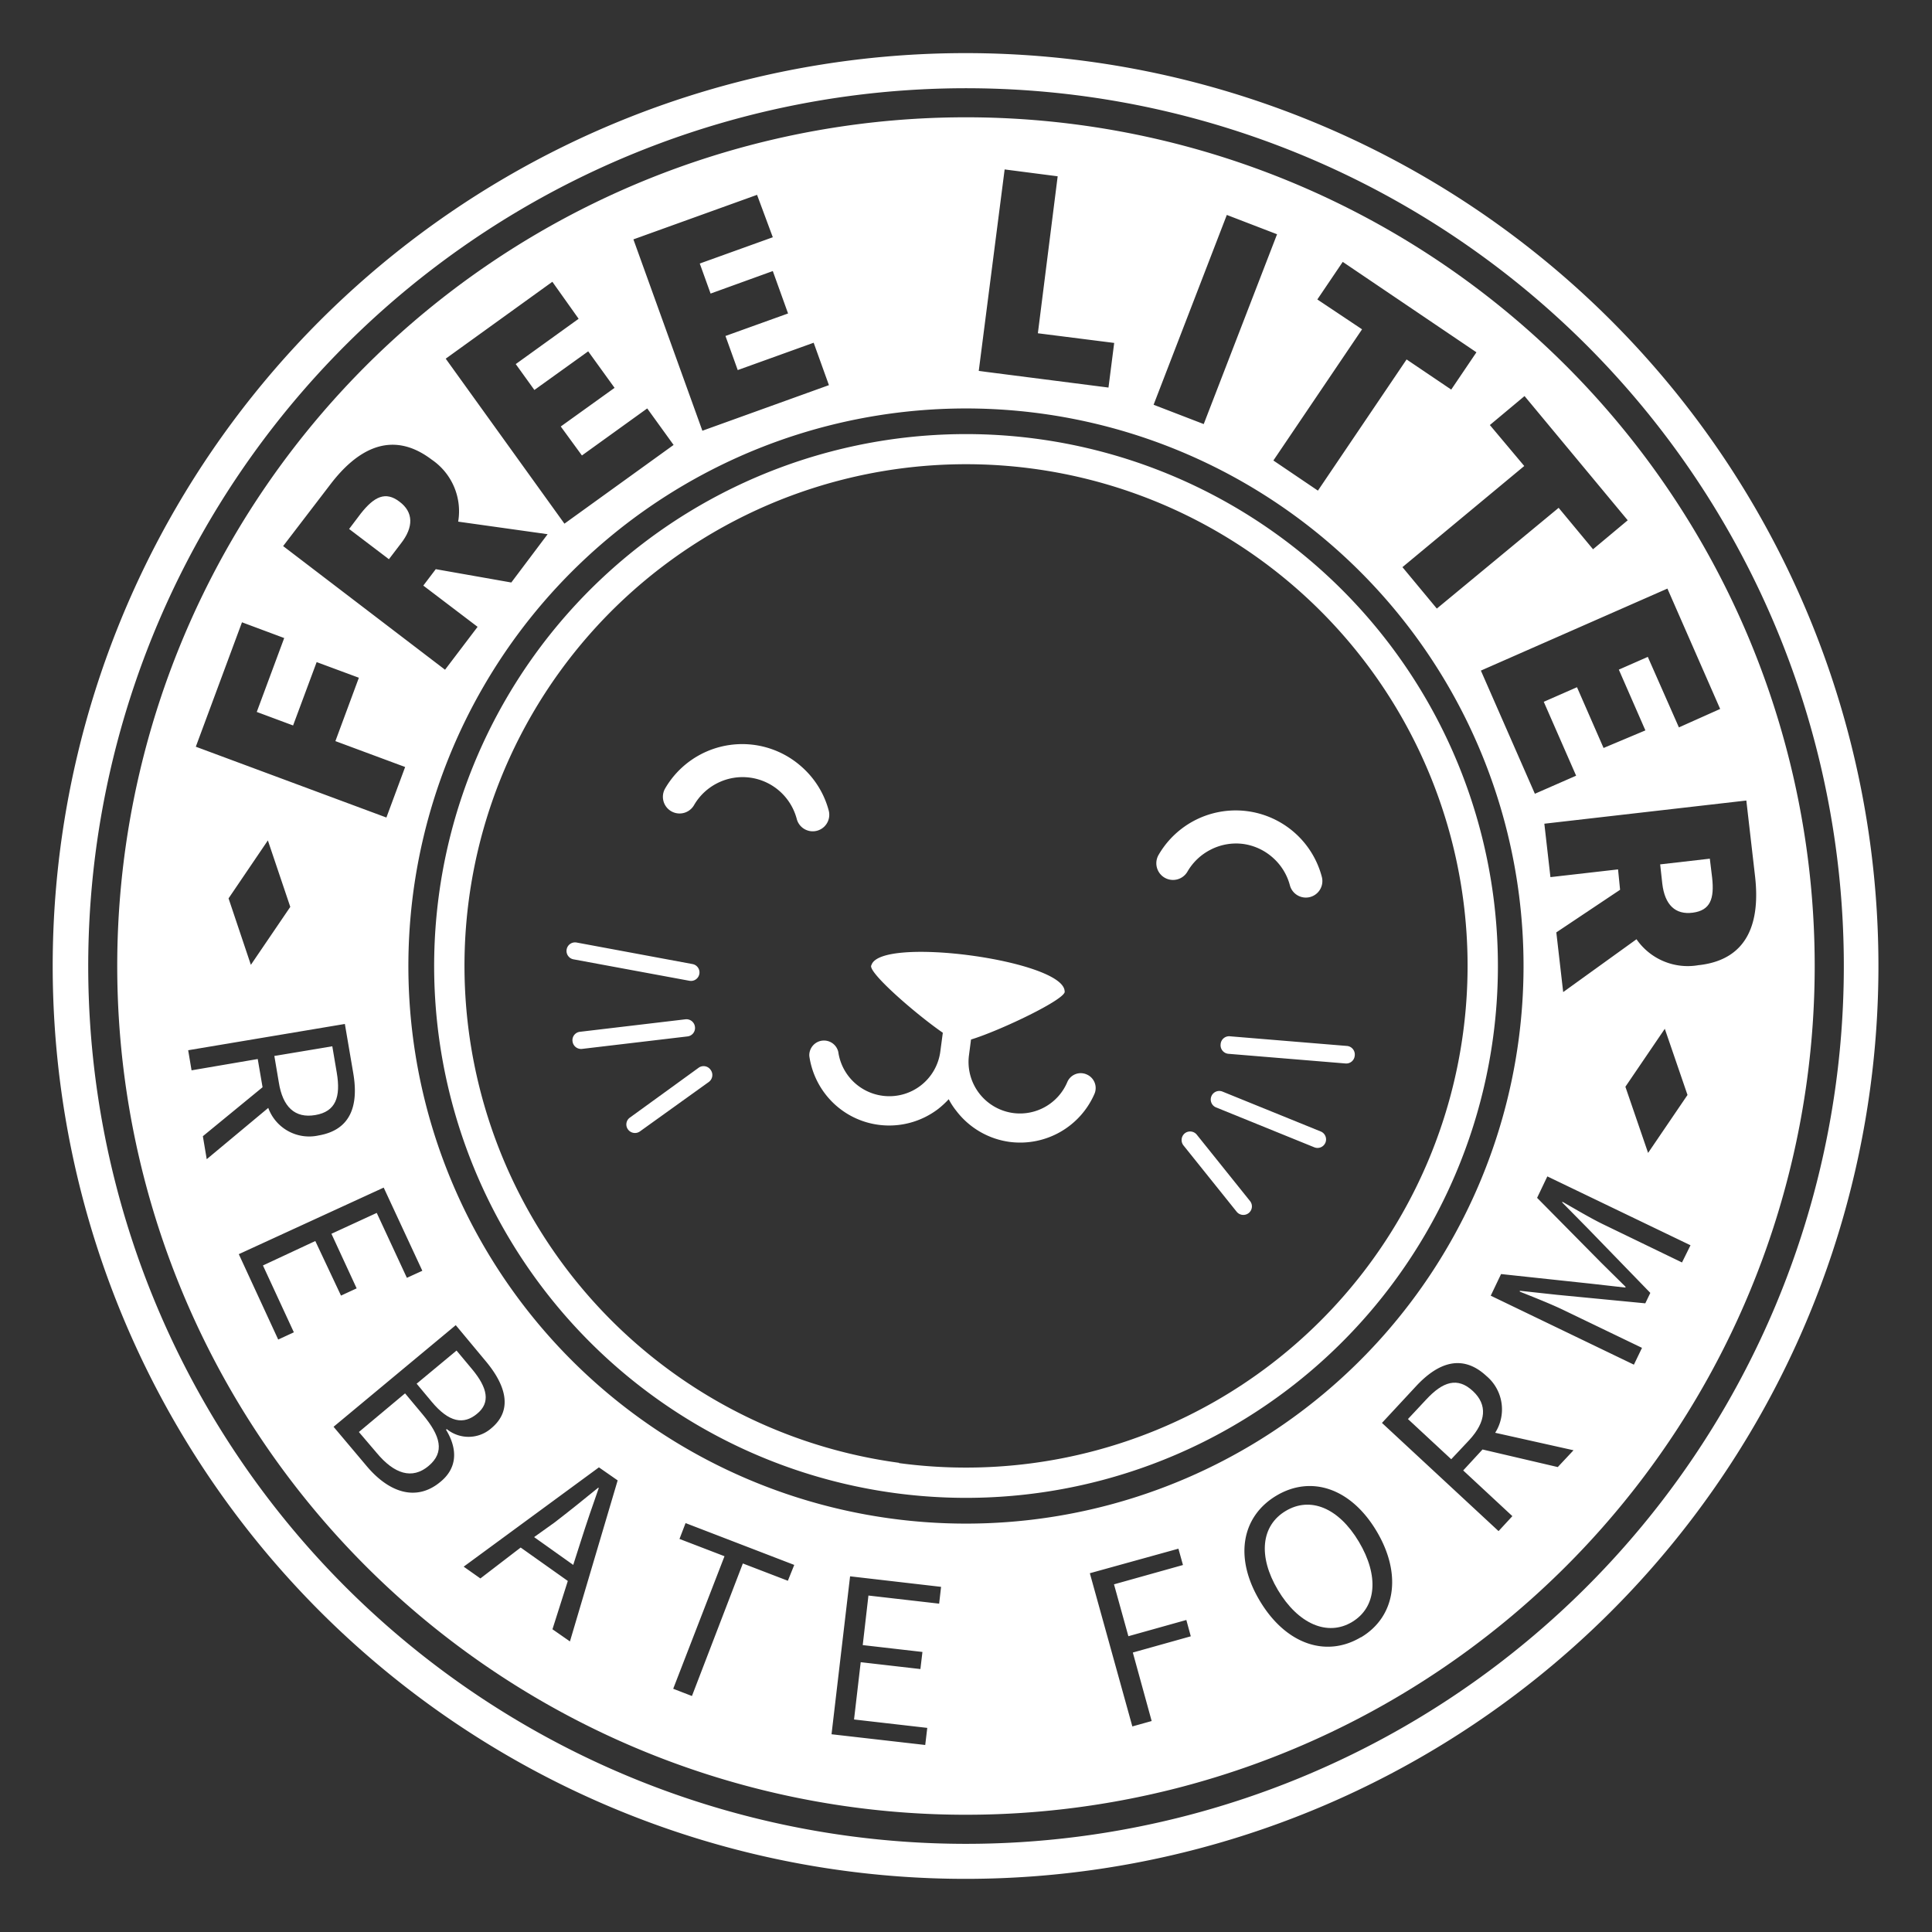 <?xml version="1.0" encoding="UTF-8"?>
<svg id="Layer_1" data-name="Layer 1" xmlns="http://www.w3.org/2000/svg" width="200px" height="200px" viewBox="0 0 200 200"><rect x="0" y="0" width="200" height="200" fill="#333333" stroke="none"/><defs><style>.cls-1{fill:#fff;}</style></defs><title>homepage-logos</title><path class="cls-1" d="M55.29,159.12,59.34,162l.8-2.5c.58-1.83,1.19-3.61,1.85-5.48l-.08,0c-1.53,1.25-3,2.43-4.52,3.6Z"/><path class="cls-1" d="M49.4,146.34c1.37-1.13,1.1-2.64-.52-4.59l-1.62-1.94-4.13,3.43,1.56,1.87C46.47,147.25,48,147.52,49.4,146.34Z"/><path class="cls-1" d="M32.64,115.43c2.12-.36,2.65-1.87,2.22-4.4l-.46-2.72-6,1,.46,2.72C29.26,114.59,30.53,115.79,32.64,115.43Z"/><path class="cls-1" d="M133.1,156.41c-2.54,1.51-2.9,4.68-.81,8.19s5.13,4.83,7.67,3.31,2.82-4.77.71-8.31S135.62,154.9,133.1,156.41Z"/><path class="cls-1" d="M43.76,146.43l-1.83-2.19-4.78,4L39,150.41c1.8,2.16,3.65,2.78,5.36,1.35S45.61,148.65,43.76,146.43Z"/><path class="cls-1" d="M41.35,51.93c-1.44-1.1-2.61-.53-4,1.23l-1.21,1.6,4.12,3.13,1.22-1.6C42.86,54.54,42.79,53,41.35,51.93Z"/><path class="cls-1" d="M177,88.89l-5.14.59.22,2c.26,2.19,1.35,3.24,3.16,3s2.24-1.43,2-3.62Z"/><path class="cls-1" d="M111.73,12.93a87.86,87.86,0,1,0,75.34,98.8A87.85,87.85,0,0,0,111.73,12.93Zm60.88,48,5.46,12.46L173.8,75.3,170.58,68l-3,1.32,2.75,6.29L166,77.43l-2.75-6.29-3.44,1.51,3.35,7.65-4.27,1.87-5.59-12.75ZM157.2,107.7a57.72,57.72,0,1,1-49.5-64.9A57.71,57.71,0,0,1,157.2,107.7Zm.62-66.7L168.5,53.86l-3.59,3-3.56-4.29L148.74,63l-3.56-4.29,12.61-10.47L154.23,44ZM136.37,31,139,27.11l13.84,9.36-2.61,3.86-4.62-3.12-9.18,13.58-4.61-3.12L141,34.09ZM127,22.25l5.2,2L124.61,43.9l-5.19-2Zm-17.51-4L107.44,34.5l7.9,1-.59,4.62-13.43-1.72L104,17.54ZM78.37,20.17,80,24.56l-7.56,2.72,1.12,3.11L80,28.06l1.58,4.39L75.1,34.78l1.27,3.53,7.86-2.83,1.58,4.39-13.1,4.72L65.57,24.78Zm-21.19,9L59.9,33l-6.51,4.69,1.93,2.68,5.57-4,2.73,3.78-5.57,4,2.19,3L67,42.28l2.73,3.78-11.3,8.15L46.14,37.13Zm-23,21c2.74-3.61,6.33-5.76,10.51-2.59A6.46,6.46,0,0,1,47.43,54l9.26,1.3-3.76,5-7.82-1.38-1.29,1.7,5.62,4.27-3.37,4.44L29.31,56.53ZM25.05,64.42l4.37,1.63L26.58,73.7l3.76,1.4,2.44-6.56,4.37,1.62-2.43,6.56,7.22,2.68L40,84.63,20.27,77.3Zm5,29.46-4.08,6L23.66,93l4.07-6ZM21,117.62l6.18-5.07-.5-2.92-6.85,1.17-.35-2.08L35.7,106l.87,5.1c.56,3.29-.22,5.86-3.58,6.44a4.51,4.51,0,0,1-5.22-2.85L21.4,120Zm11.64,10.85L27.22,131l3.2,6.92-1.62.75-4.08-8.84,15-6.89,4,8.61-1.6.73L39,125.56l-4.69,2.16,2.61,5.65-1.62.75Zm12.94,24.94c-2.49,2.07-5.34,1.11-7.68-1.71l-3.37-4,12.65-10.52,3.13,3.76c2.13,2.56,2.76,5.08.54,6.92a3.57,3.57,0,0,1-4.6.08l-.08.06C47.42,150.05,47.32,152,45.58,153.41ZM59,169.92l-1.81-1.26,1.59-5L53.9,160.2l-4.17,3.2L48,162.18,62,151.9l1.94,1.35Zm22.56-6.28-4.66-1.79-5.27,13.72-1.94-.75L75,161.1l-4.66-1.79.63-1.64L82.22,162Zm4.52,15.89L88,163.18l9.42,1.09-.2,1.74-7.32-.84-.59,5.13,6.18.71-.21,1.77-6.18-.71L88.41,178l7.58.87-.21,1.77Zm33.14-1.37-2,.56-4.4-15.86,9.17-2.54.47,1.69-7.14,2,1.49,5.37,6-1.68.46,1.69-6,1.68Zm21.65-8.67c-3.56,2.12-7.75.76-10.46-3.78s-1.83-8.76,1.72-10.88,7.68-.84,10.37,3.67S144.43,167.38,140.9,169.49Zm20.39-17.62-7.79-1.82-2,2.17,5.09,4.73-1.43,1.55-12.07-11.2,3.52-3.79c2.27-2.45,4.79-3.39,7.29-1.07a4.51,4.51,0,0,1,.91,5.88l8.11,1.81Zm12.86-21.18L166,126.76c-1.31-.63-3-1.64-4.27-2.36l0,.09,2.73,2.77,6.38,6.58-.52,1.08-9.12-.88-3.87-.42,0,.09c1.35.54,3.18,1.26,4.49,1.89l8.16,3.93-.84,1.74-14.82-7.14,1.07-2.24,9.34,1,3.54.4,0-.09-2.53-2.5L159.12,124l1.06-2.22L175,128.91Zm-5.86-18.19,4.08-6,2.35,6.85-4.08,6Zm7.59-12.59a6.45,6.45,0,0,1-6.44-2.68l-7.59,5.47-.71-6.18,6.6-4.41L167.5,90l-7,.8-.63-5.53,20.91-2.4.91,7.91C182.19,95.28,181.09,99.32,175.88,99.91Z"/><path class="cls-1" d="M152.47,144c-1.58-1.47-3.1-1-4.85.9l-1.87,2,4.48,4.16,1.88-2C153.85,147.16,154,145.42,152.47,144Z"/><path class="cls-1" d="M107.35,45.43a55.06,55.06,0,1,0,47.22,61.92A55.06,55.06,0,0,0,107.35,45.43Zm-14.28,106a51.92,51.92,0,1,1,58.39-44.53A51.92,51.92,0,0,1,93.07,151.46Z"/><path class="cls-1" d="M112.61,6.35a94.5,94.5,0,1,0,81,106.26A94.5,94.5,0,0,0,112.61,6.35ZM87.87,190.06a90.87,90.87,0,1,1,102.19-77.93A90.87,90.87,0,0,1,87.87,190.06Z"/><path class="cls-1" d="M123.89,117.46a.89.89,0,0,0-1.24-.14.9.9,0,0,0-.14,1.25l5.51,6.87a.89.89,0,0,0,1.25.13.88.88,0,0,0,.13-1.24Z"/><path class="cls-1" d="M136.72,117.13,126.55,113a.88.88,0,1,0-.66,1.64l10.17,4.13a.88.88,0,1,0,.66-1.64Z"/><path class="cls-1" d="M139.48,108.28l-12.12-1a.88.88,0,0,0-1,.81.89.89,0,0,0,.81,1l12.12,1a.88.88,0,0,0,.95-.8A.89.89,0,0,0,139.48,108.28Z"/><path class="cls-1" d="M72.34,110.52l-7.13,5.17a.87.87,0,0,0-.2,1.23.89.89,0,0,0,1.24.2L73.38,112a.89.89,0,0,0,.19-1.24A.88.88,0,0,0,72.34,110.52Z"/><path class="cls-1" d="M71.94,106.29a.89.89,0,0,0-1-.77l-10.89,1.29a.87.87,0,0,0-.78,1,.89.89,0,0,0,1,.77l10.9-1.29A.88.88,0,0,0,71.94,106.29Z"/><path class="cls-1" d="M72.4,100.8a.88.88,0,0,0-.71-1l-12-2.23a.88.88,0,0,0-.32,1.74l12,2.22A.88.88,0,0,0,72.4,100.8Z"/><path class="cls-1" d="M131.79,88.81a5.8,5.8,0,0,1,1.74,2.84,1.71,1.71,0,0,0,3.31-.86,9.22,9.22,0,0,0-16.91-2.28,1.71,1.71,0,1,0,3,1.71,5.81,5.81,0,0,1,2.43-2.28,5.74,5.74,0,0,1,3.37-.57A5.8,5.8,0,0,1,131.79,88.81Z"/><path class="cls-1" d="M83,79.39a9.23,9.23,0,0,0-14.15,2.24,1.71,1.71,0,0,0,3,1.71,5.81,5.81,0,0,1,2.43-2.28,5.79,5.79,0,0,1,6.46.87,5.82,5.82,0,0,1,1.74,2.85,1.71,1.71,0,0,0,3.31-.87A9.19,9.19,0,0,0,83,79.39Z"/><path class="cls-1" d="M112.48,111.22a1.51,1.51,0,0,0-2,.81,5.32,5.32,0,0,1-5.6,3.19h0a5.34,5.34,0,0,1-4.57-6l.21-1.61c3-.91,10-4.25,9.69-5-.11-3.2-19.08-5.76-20-2.7-.51.62,4.5,5,7.39,7l-.26,1.95h0a5.32,5.32,0,0,1-6,4.57h0a5.33,5.33,0,0,1-4.56-4.53,1.52,1.52,0,0,0-3,.42,8.4,8.4,0,0,0,2.35,4.73,8.3,8.3,0,0,0,4.82,2.39h0a8.36,8.36,0,0,0,6.18-1.65,9.11,9.11,0,0,0,1.08-1A7.37,7.37,0,0,0,99,115a8.35,8.35,0,0,0,5.52,3.21h0a8.39,8.39,0,0,0,8.79-5A1.53,1.53,0,0,0,112.48,111.22Z"/></svg>
